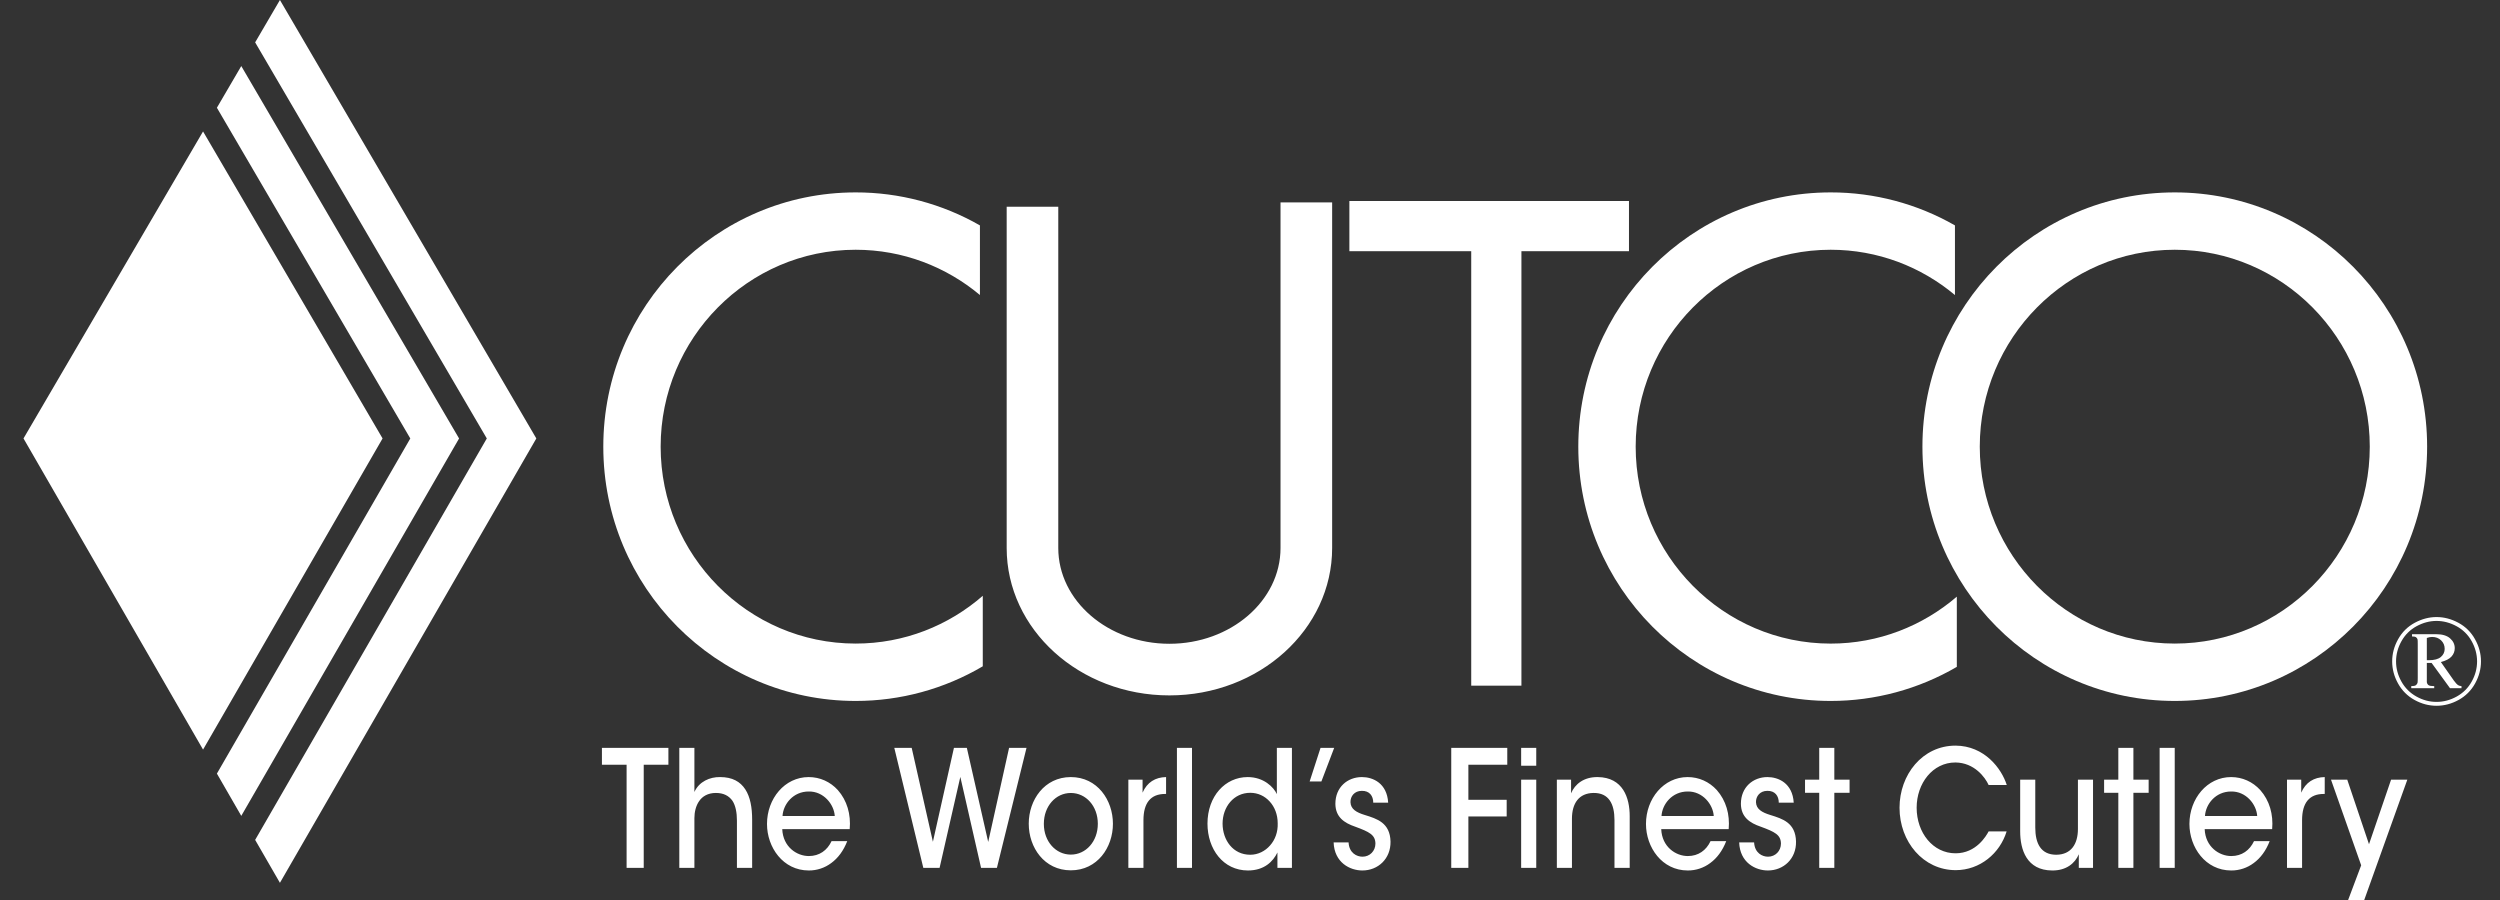 <svg xmlns="http://www.w3.org/2000/svg" width="100" height="36" viewBox="0 0 100 36" fill="none"><rect x="0" y="0" width="100" height="36" fill="#333333" stroke="none"/><path d="M86.991 7.696C81.416 7.696 76.897 12.249 76.897 17.867C76.897 23.484 81.416 28.038 86.991 28.038C92.566 28.038 97.085 23.484 97.085 17.867C97.085 12.249 92.566 7.696 86.991 7.696ZM86.991 9.99C91.292 9.99 94.791 13.524 94.791 17.867C94.791 22.21 91.292 25.743 86.991 25.743C82.69 25.743 79.191 22.21 79.191 17.867C79.191 13.524 82.69 9.99 86.991 9.99Z" fill="white"></path><path d="M78.273 23.866C76.912 25.035 75.15 25.744 73.227 25.744C68.926 25.744 65.427 22.21 65.427 17.867C65.427 13.524 68.926 9.99 73.227 9.99C75.114 9.99 76.847 10.671 78.198 11.802V9.016C76.685 8.149 74.971 7.694 73.227 7.696C67.652 7.696 63.132 12.249 63.132 17.867C63.132 23.484 67.652 28.038 73.227 28.038C75 28.039 76.742 27.568 78.273 26.674V23.866ZM39.311 23.832C37.944 25.022 36.168 25.743 34.226 25.743C29.925 25.743 26.426 22.21 26.426 17.867C26.426 13.524 29.925 9.99 34.226 9.99C36.114 9.99 37.846 10.671 39.197 11.801V9.016C37.684 8.149 35.97 7.694 34.226 7.696C28.651 7.696 24.132 12.249 24.132 17.867C24.132 23.484 28.651 28.038 34.226 28.038C36.014 28.039 37.771 27.561 39.311 26.652V23.832ZM65.159 10.047H53.975V8.04H65.159L65.159 10.047Z" fill="white"></path><path d="M58.849 9.015H60.857V27.426H58.849V9.015ZM53.286 8.097H51.221V21.92C51.221 24.032 49.227 25.751 46.776 25.751C44.325 25.751 42.331 24.032 42.331 21.92V8.269H40.267V21.92C40.267 25.176 43.181 27.816 46.776 27.816C50.372 27.816 53.286 25.176 53.286 21.92V8.097ZM97.073 26.409H97.148C97.371 26.409 97.532 26.366 97.634 26.279C97.736 26.192 97.787 26.084 97.787 25.955C97.787 25.82 97.74 25.707 97.645 25.615C97.551 25.524 97.431 25.478 97.284 25.478C97.221 25.478 97.15 25.491 97.073 25.518V26.409ZM96.481 25.368H97.446C97.689 25.368 97.873 25.422 98 25.531C98.126 25.64 98.19 25.772 98.19 25.927C98.19 26.053 98.147 26.165 98.061 26.261C97.975 26.356 97.833 26.43 97.635 26.482L98.157 27.226C98.221 27.314 98.277 27.375 98.327 27.408C98.359 27.428 98.403 27.44 98.46 27.445V27.528H98L97.264 26.517H97.073V27.288C97.083 27.343 97.107 27.383 97.145 27.408C97.182 27.433 97.257 27.445 97.369 27.445V27.528H96.45V27.445C96.534 27.445 96.592 27.434 96.627 27.413C96.662 27.39 96.688 27.355 96.701 27.316C96.707 27.293 96.71 27.222 96.71 27.101V25.795C96.71 25.672 96.708 25.599 96.703 25.578C96.693 25.541 96.67 25.51 96.639 25.489C96.608 25.468 96.555 25.458 96.48 25.458L96.481 25.368ZM97.461 24.837C97.189 24.837 96.924 24.907 96.665 25.047C96.407 25.187 96.205 25.387 96.06 25.645C95.915 25.904 95.842 26.175 95.842 26.456C95.842 26.736 95.913 27.005 96.056 27.261C96.199 27.518 96.399 27.718 96.656 27.861C96.912 28.004 97.181 28.076 97.461 28.076C97.742 28.076 98.011 28.004 98.269 27.861C98.526 27.718 98.727 27.518 98.869 27.261C99.012 27.005 99.083 26.736 99.083 26.456C99.083 26.175 99.01 25.904 98.865 25.645C98.725 25.392 98.515 25.184 98.26 25.047C98.001 24.907 97.735 24.837 97.461 24.837ZM97.461 24.682C97.76 24.682 98.051 24.758 98.335 24.911C98.615 25.06 98.846 25.288 98.999 25.567C99.159 25.851 99.239 26.148 99.239 26.456C99.239 26.763 99.16 27.058 99.003 27.34C98.851 27.617 98.623 27.845 98.345 27.997C98.063 28.153 97.768 28.231 97.461 28.231C97.154 28.231 96.86 28.153 96.579 27.997C96.302 27.845 96.074 27.617 95.922 27.34C95.765 27.058 95.687 26.763 95.687 26.456C95.687 26.148 95.766 25.851 95.926 25.566C96.085 25.282 96.307 25.064 96.59 24.911C96.874 24.759 97.164 24.682 97.461 24.682Z" fill="white"></path><path d="M11.197 0L10.206 1.695L19.472 17.538L10.206 33.596L11.197 35.313L21.453 17.538L11.197 0Z" fill="white"></path><path d="M8.122 5.258L0.94 17.538L8.122 29.984L15.303 17.538L8.122 5.258Z" fill="white"></path><path d="M9.651 2.642L8.676 4.31L16.412 17.539L8.676 30.944L9.651 32.635L18.363 17.539L9.651 2.642Z" fill="white"></path><path d="M25.064 30.59H24.077V29.916H26.736V30.59H25.749V34.715H25.064V30.59ZM27.172 29.916H27.776V31.68C27.962 31.265 28.391 31.076 28.803 31.083C29.297 31.083 29.61 31.265 29.813 31.576C30.011 31.881 30.086 32.302 30.086 32.788V34.716H29.477V32.821C29.477 32.503 29.424 32.224 29.297 32.03C29.157 31.835 28.948 31.718 28.635 31.718C28.316 31.718 28.095 31.855 27.967 32.043C27.834 32.231 27.776 32.484 27.776 32.724V34.716H27.172V29.916ZM33.391 32.64C33.362 32.173 32.944 31.648 32.346 31.66C31.731 31.66 31.33 32.16 31.301 32.64H33.391ZM31.29 33.165C31.319 33.879 31.876 34.242 32.352 34.242C32.775 34.242 33.089 34.015 33.263 33.645H33.89C33.739 34.034 33.518 34.326 33.251 34.521C32.992 34.716 32.676 34.821 32.352 34.819C31.319 34.819 30.68 33.892 30.68 32.958C30.68 31.946 31.388 31.083 32.346 31.083C32.799 31.083 33.211 31.271 33.513 31.602C33.884 32.023 34.041 32.575 33.988 33.165H31.29ZM35.772 29.916H36.468L37.316 33.671L38.157 29.916H38.674L39.528 33.678L40.363 29.916H41.06L39.876 34.716H39.243L38.413 31.076L37.583 34.716H36.933L35.772 29.916ZM41.754 32.958C41.754 33.658 42.23 34.184 42.833 34.184C43.437 34.184 43.913 33.658 43.913 32.951C43.913 32.244 43.437 31.719 42.833 31.719C42.23 31.719 41.754 32.244 41.754 32.951V32.958ZM41.15 32.944C41.15 32.004 41.771 31.083 42.833 31.083C43.895 31.083 44.517 32.004 44.517 32.951C44.517 33.898 43.895 34.813 42.833 34.813C41.771 34.813 41.15 33.898 41.15 32.951V32.944ZM45.134 31.187H45.703V31.706C45.883 31.291 46.214 31.09 46.643 31.083V31.758H46.603C46.033 31.758 45.738 32.108 45.738 32.808V34.716H45.134V31.187ZM47.077 29.916H47.68V34.716H47.077V29.916ZM48.903 32.951C48.908 33.6 49.315 34.19 50.011 34.19C50.319 34.19 50.603 34.047 50.801 33.82C51.004 33.593 51.12 33.282 51.108 32.932C51.108 32.581 50.986 32.277 50.789 32.062C50.592 31.842 50.319 31.712 50.011 31.712C49.344 31.712 48.903 32.283 48.903 32.945V32.951ZM51.677 34.715H51.097V34.099C50.923 34.462 50.569 34.819 49.919 34.819C48.926 34.819 48.299 33.963 48.299 32.945C48.299 31.849 49.007 31.083 49.907 31.083C50.551 31.083 50.946 31.485 51.074 31.764V29.916H51.677V34.715ZM52.821 29.916H53.367L52.856 31.258H52.386L52.821 29.916ZM54.93 32.108C54.93 31.835 54.779 31.628 54.471 31.634C54.175 31.634 54.013 31.855 54.019 32.088C54.03 32.367 54.256 32.497 54.593 32.6C55.075 32.75 55.603 32.906 55.621 33.664C55.632 34.352 55.121 34.819 54.495 34.819C53.995 34.819 53.374 34.502 53.345 33.697H53.943C53.966 34.125 54.274 34.268 54.5 34.268C54.791 34.268 55.017 34.041 55.017 33.742C55.011 33.392 54.773 33.276 54.21 33.068C53.769 32.918 53.421 32.685 53.415 32.153C53.415 31.485 53.902 31.083 54.477 31.083C54.913 31.083 55.481 31.323 55.527 32.108H54.93ZM58.05 29.916H60.291V30.59H58.735V31.991H60.267V32.659H58.735V34.716H58.05V29.916ZM60.846 31.187H61.45V34.716H60.846V31.187ZM60.846 29.916H61.45V30.629H60.846V29.916ZM62.274 31.187H62.843V31.732C62.994 31.369 63.348 31.076 63.911 31.083C64.921 31.096 65.188 31.913 65.188 32.646V34.716H64.579V32.802C64.579 32.166 64.358 31.712 63.743 31.718C63.151 31.725 62.878 32.14 62.878 32.75V34.716H62.274V31.187ZM68.55 32.64C68.521 32.173 68.103 31.648 67.505 31.66C66.89 31.66 66.489 32.16 66.46 32.64H68.55ZM66.449 33.165C66.478 33.879 67.035 34.242 67.511 34.242C67.934 34.242 68.248 34.015 68.422 33.645H69.049C68.898 34.034 68.677 34.326 68.41 34.521C68.151 34.716 67.835 34.821 67.511 34.819C66.478 34.819 65.839 33.892 65.839 32.958C65.839 31.946 66.547 31.083 67.505 31.083C67.958 31.083 68.37 31.271 68.672 31.602C69.043 32.023 69.2 32.575 69.147 33.165H66.449ZM71.151 32.108C71.151 31.835 71 31.628 70.692 31.634C70.396 31.634 70.233 31.855 70.239 32.088C70.251 32.367 70.478 32.497 70.814 32.6C71.296 32.75 71.824 32.906 71.841 33.664C71.853 34.352 71.342 34.819 70.716 34.819C70.216 34.819 69.595 34.502 69.567 33.697H70.164C70.188 34.125 70.495 34.268 70.721 34.268C71.012 34.268 71.238 34.041 71.238 33.742C71.232 33.392 70.994 33.276 70.431 33.068C69.99 32.918 69.642 32.685 69.636 32.153C69.636 31.485 70.124 31.083 70.698 31.083C71.134 31.083 71.702 31.323 71.749 32.108H71.151ZM72.769 31.712H72.201V31.187H72.769V29.916H73.373V31.187H73.983V31.712H73.373V34.716H72.769L72.769 31.712ZM80.265 33.256C79.998 34.132 79.203 34.806 78.228 34.806C76.933 34.806 75.981 33.672 75.981 32.309C75.981 30.992 76.893 29.825 78.222 29.825C79.377 29.831 80.062 30.739 80.271 31.401H79.545C79.406 31.09 78.971 30.506 78.216 30.499C77.305 30.499 76.666 31.336 76.666 32.309C76.666 33.308 77.317 34.132 78.222 34.132C79.052 34.132 79.452 33.431 79.545 33.256L80.265 33.256ZM83.721 34.716H83.152V34.17C83.001 34.534 82.647 34.826 82.084 34.819C81.068 34.813 80.807 33.989 80.807 33.256V31.187H81.411V33.1C81.411 33.736 81.632 34.19 82.253 34.19C82.845 34.184 83.117 33.762 83.117 33.158V31.187H83.721V34.716ZM84.733 31.712H84.164V31.187H84.733V29.916H85.336V31.187H85.946V31.712H85.336V34.716H84.733V31.712ZM86.385 29.916H86.989V34.716H86.385V29.916ZM90.288 32.64C90.259 32.173 89.841 31.648 89.243 31.66C88.628 31.66 88.228 32.16 88.199 32.64H90.288ZM88.187 33.165C88.216 33.879 88.773 34.242 89.249 34.242C89.673 34.242 89.987 34.015 90.161 33.645H90.787C90.637 34.034 90.416 34.326 90.149 34.521C89.89 34.716 89.574 34.821 89.249 34.819C88.216 34.819 87.577 33.892 87.577 32.958C87.577 31.946 88.286 31.083 89.243 31.083C89.696 31.083 90.108 31.271 90.41 31.602C90.782 32.023 90.938 32.575 90.886 33.165H88.187ZM91.48 31.187H92.049V31.706C92.228 31.291 92.559 31.09 92.989 31.083V31.758H92.948C92.379 31.758 92.083 32.108 92.083 32.808V34.716H91.48V31.187ZM94.447 34.612L93.24 31.187H93.89L94.76 33.769L95.643 31.187H96.293L94.569 36H93.925L94.447 34.612Z" fill="white"></path></svg>